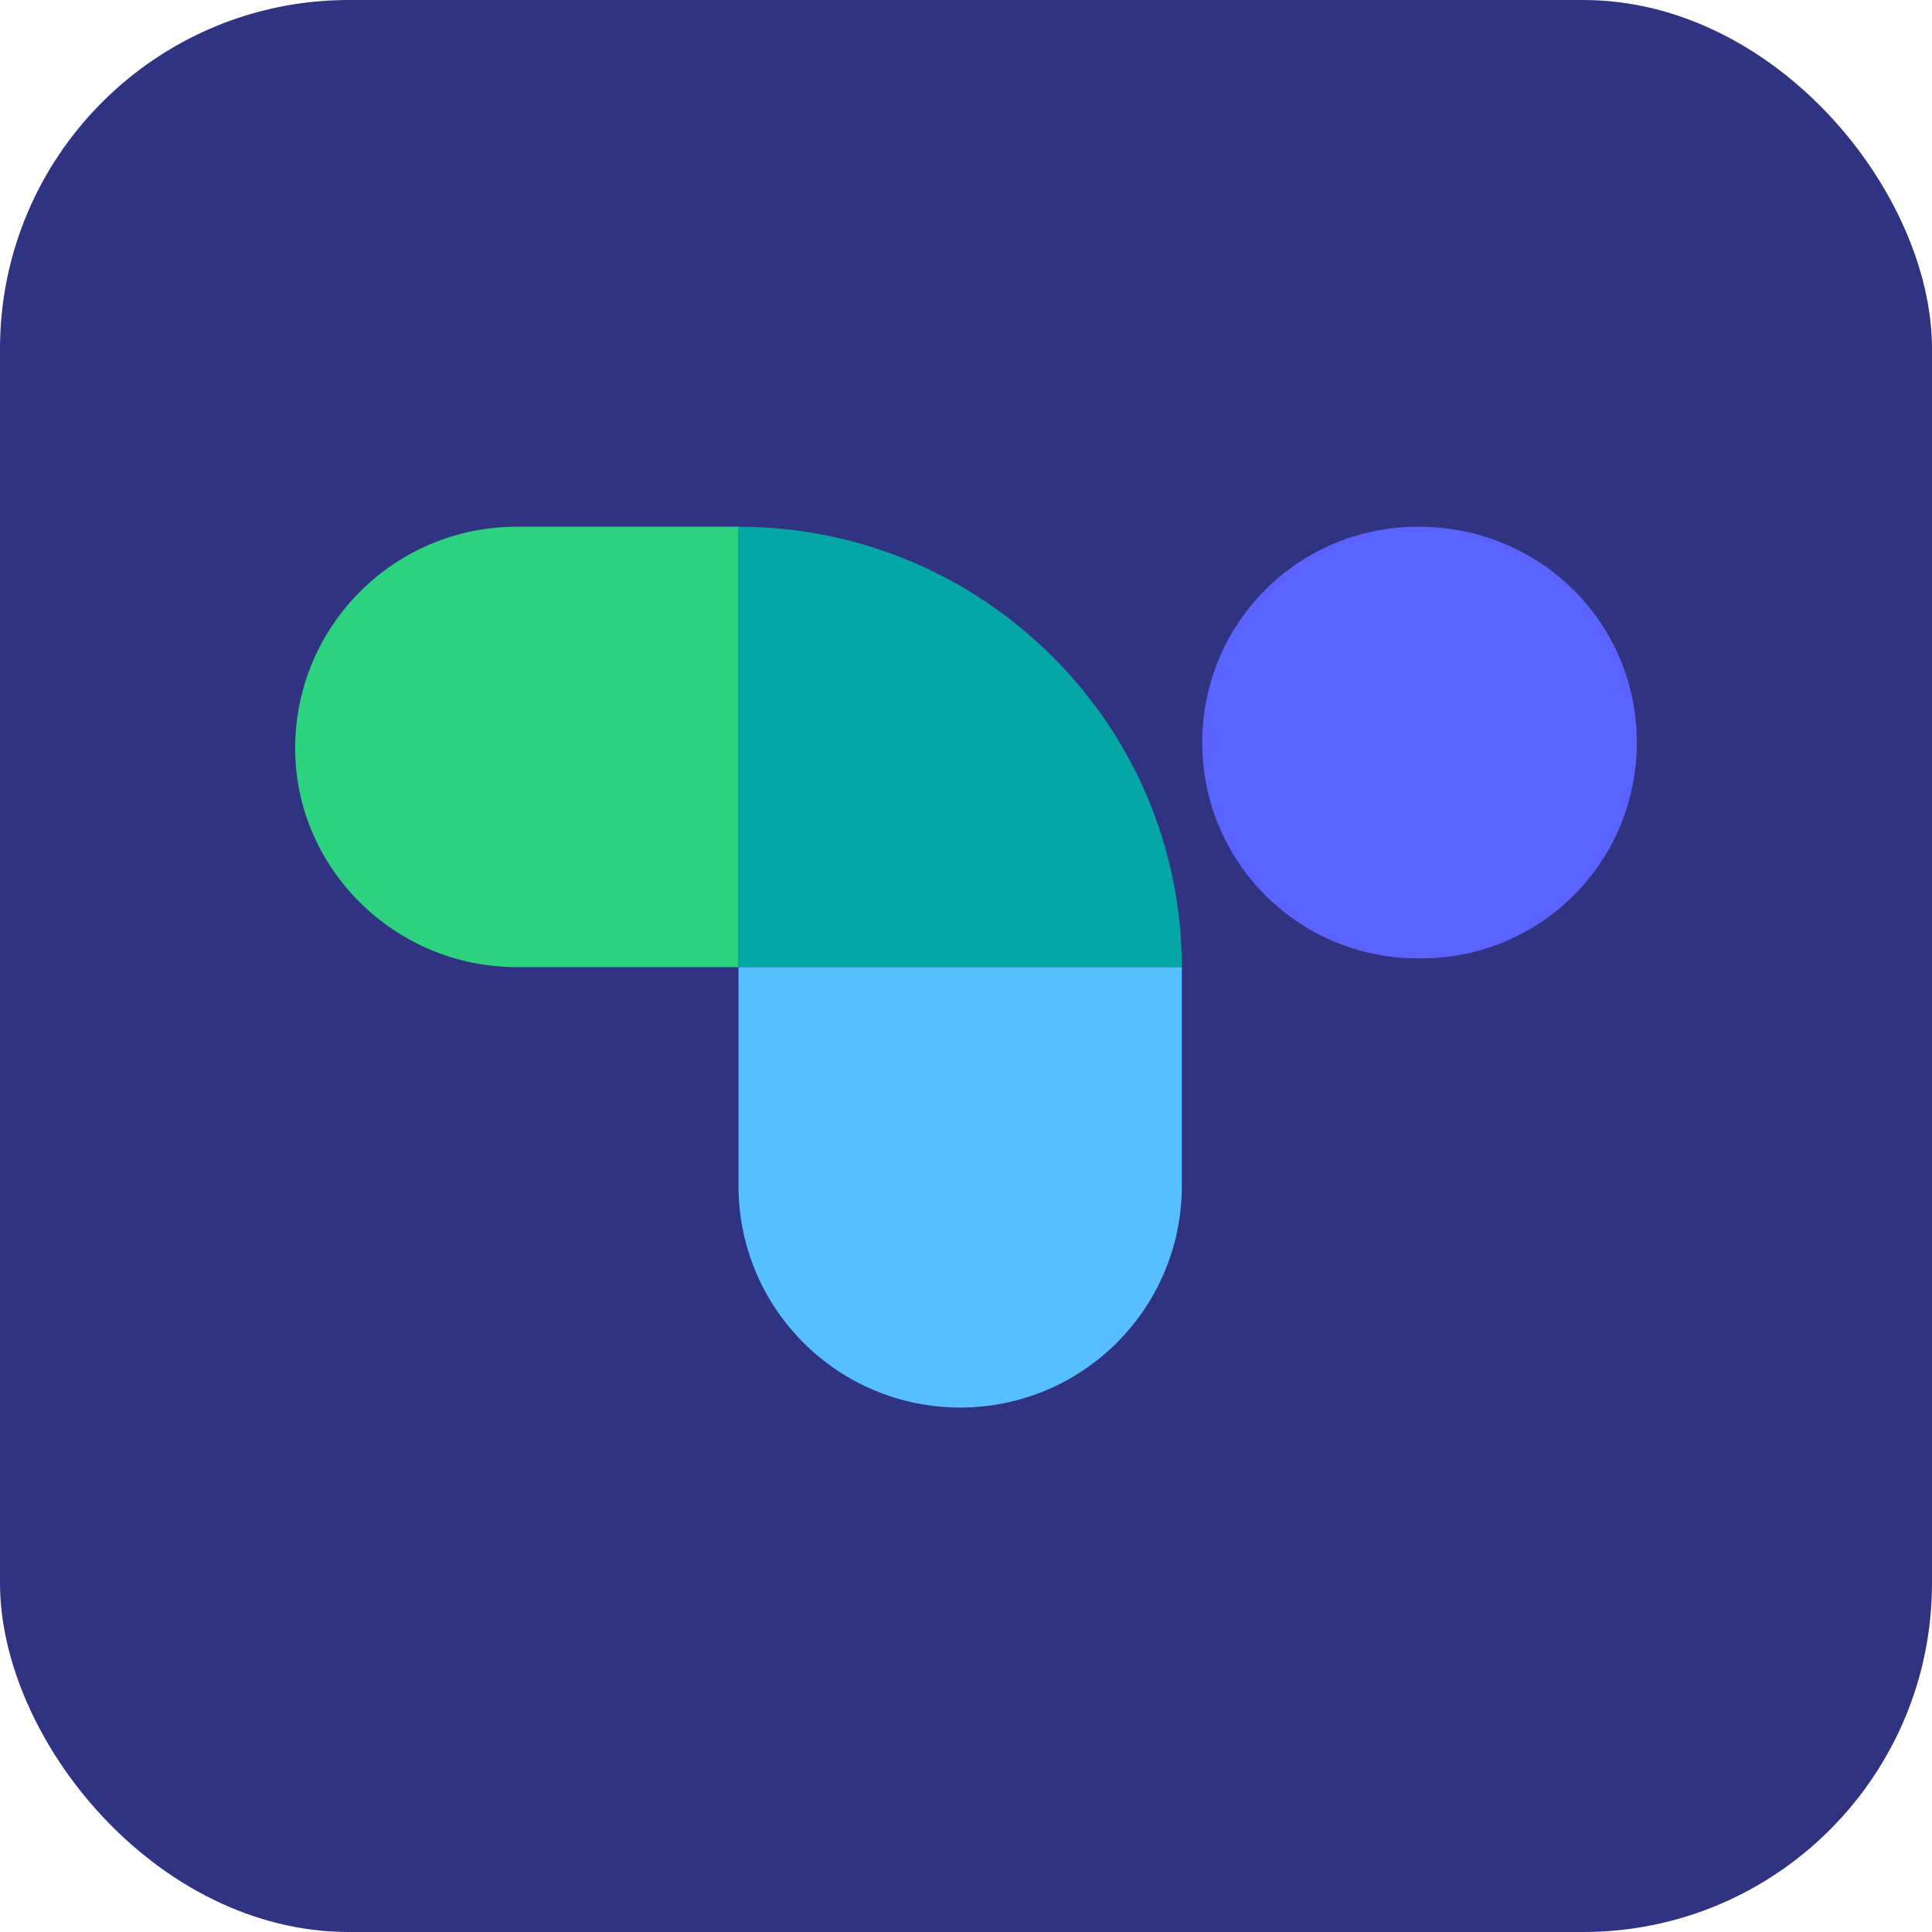 <svg width="720" height="720" viewBox="0 0 720 720" fill="none" xmlns="http://www.w3.org/2000/svg">
<rect width="720" height="720" rx="130" fill="#303381"/>
<g clip-path="url(#clip0_306_1166)">
<path d="M192.609 196.291H275.217V360.421H192.609C146.957 360.421 110 323.465 110 278.9C110 233.248 146.957 196.291 192.609 196.291Z" fill="#2CD280"/>
<path d="M275.217 196.291C366.521 196.291 440.434 270.204 440.434 360.421H275.217V196.291Z" fill="#03A6A5"/>
<path d="M275.217 360.42H440.434V441.942C440.434 487.594 403.478 524.55 357.825 524.55C312.173 524.55 275.217 487.594 275.217 441.942V360.42V360.42Z" fill="#57BEFF"/>
<path d="M528.479 196.291C574.131 196.291 610 232.161 610 276.726C610 321.291 574.131 357.161 529.566 357.161H528.479C483.914 357.161 448.044 321.291 448.044 276.726C448.044 232.161 483.914 196.291 528.479 196.291Z" fill="#5B63FE"/>
</g>
<defs>
<clipPath id="clip0_306_1166">
<rect width="500" height="328.889" fill="white" transform="translate(110 196)"/>
</clipPath>
</defs>
</svg>

